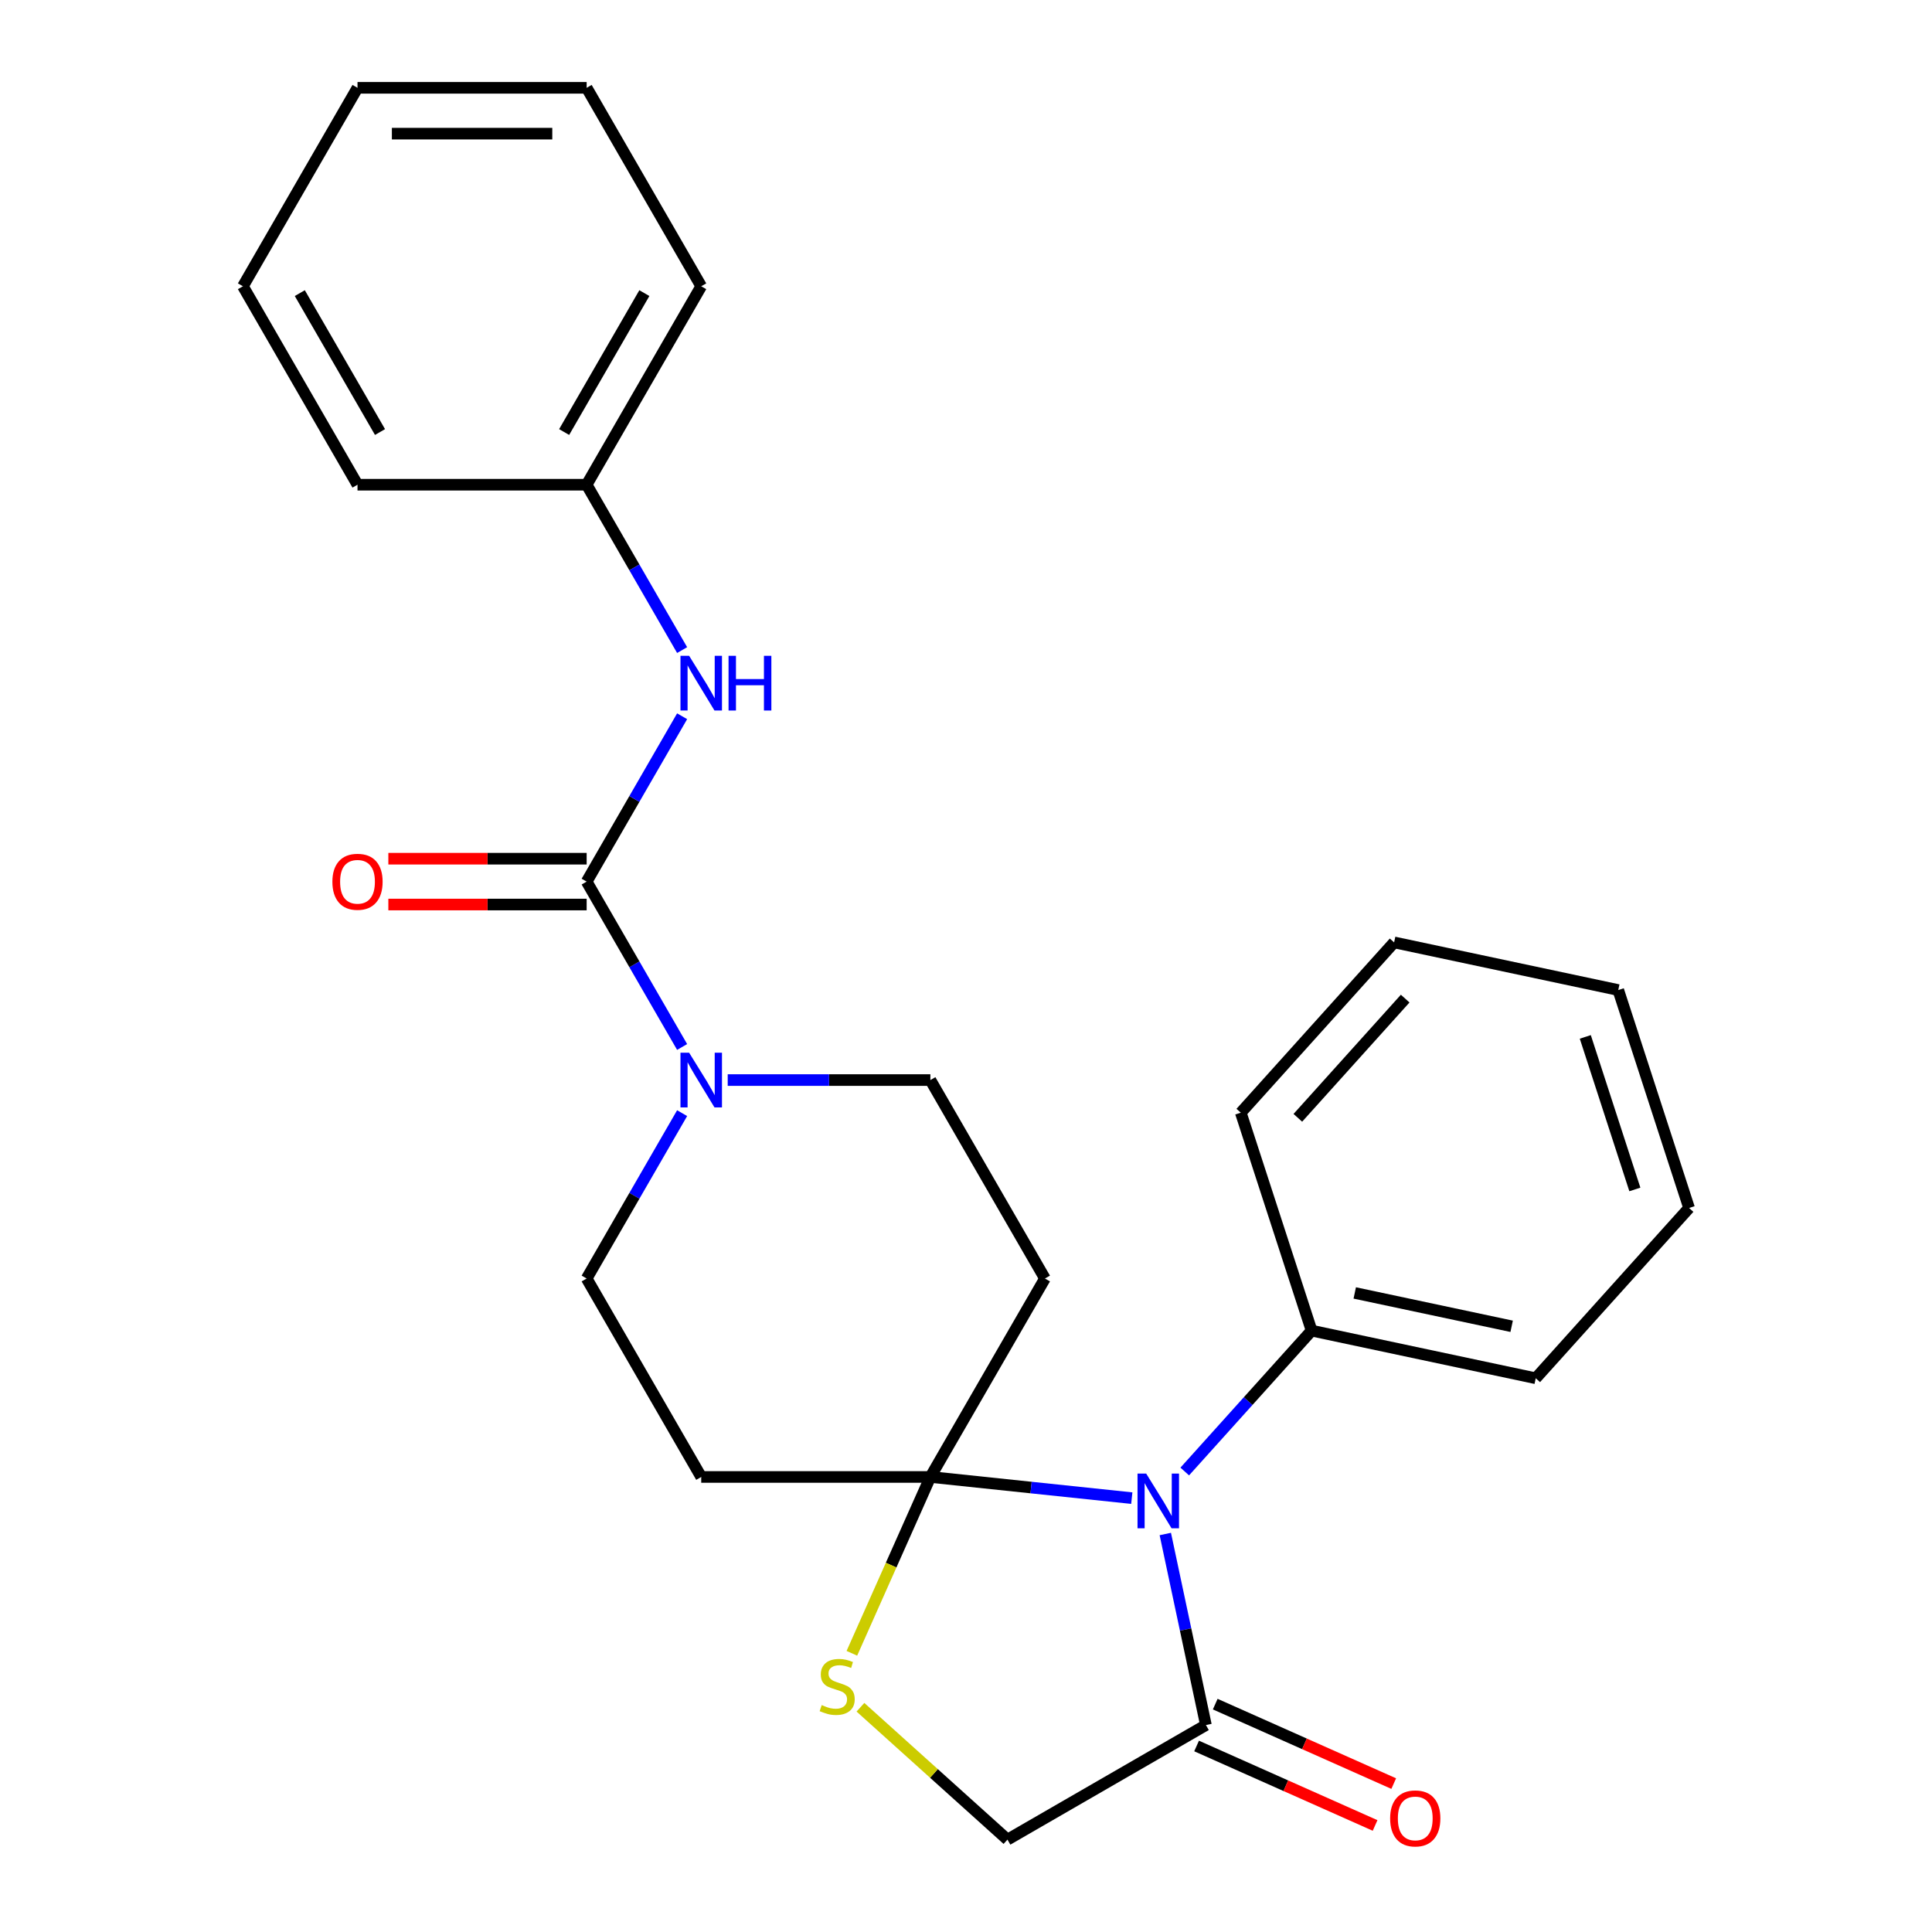 <?xml version='1.0' encoding='iso-8859-1'?>
<svg version='1.1' baseProfile='full'
              xmlns='http://www.w3.org/2000/svg'
                      xmlns:rdkit='http://www.rdkit.org/xml'
                      xmlns:xlink='http://www.w3.org/1999/xlink'
                  xml:space='preserve'
width='1000px' height='1000px' viewBox='0 0 1000 1000'>
<!-- END OF HEADER -->
<rect style='opacity:1.0;fill:#FFFFFF;stroke:none' width='1000' height='1000' x='0' y='0'> </rect>
<path class='bond-0' d='M 481.561,764.473 L 533.687,769.951' style='fill:none;fill-rule:evenodd;stroke:#000000;stroke-width:6px;stroke-linecap:butt;stroke-linejoin:miter;stroke-opacity:1' />
<path class='bond-0' d='M 533.687,769.951 L 585.813,775.43' style='fill:none;fill-rule:evenodd;stroke:#0000FF;stroke-width:6px;stroke-linecap:butt;stroke-linejoin:miter;stroke-opacity:1' />
<path class='bond-1' d='M 481.561,764.473 L 461.243,810.107' style='fill:none;fill-rule:evenodd;stroke:#000000;stroke-width:6px;stroke-linecap:butt;stroke-linejoin:miter;stroke-opacity:1' />
<path class='bond-1' d='M 461.243,810.107 L 440.926,855.741' style='fill:none;fill-rule:evenodd;stroke:#CCCC00;stroke-width:6px;stroke-linecap:butt;stroke-linejoin:miter;stroke-opacity:1' />
<path class='bond-2' d='M 481.561,764.473 L 540.864,661.756' style='fill:none;fill-rule:evenodd;stroke:#000000;stroke-width:6px;stroke-linecap:butt;stroke-linejoin:miter;stroke-opacity:1' />
<path class='bond-3' d='M 481.561,764.473 L 362.953,764.473' style='fill:none;fill-rule:evenodd;stroke:#000000;stroke-width:6px;stroke-linecap:butt;stroke-linejoin:miter;stroke-opacity:1' />
<path class='bond-4' d='M 603.158,793.996 L 613.668,843.441' style='fill:none;fill-rule:evenodd;stroke:#0000FF;stroke-width:6px;stroke-linecap:butt;stroke-linejoin:miter;stroke-opacity:1' />
<path class='bond-4' d='M 613.668,843.441 L 624.178,892.886' style='fill:none;fill-rule:evenodd;stroke:#000000;stroke-width:6px;stroke-linecap:butt;stroke-linejoin:miter;stroke-opacity:1' />
<path class='bond-5' d='M 613.223,761.649 L 646.053,725.189' style='fill:none;fill-rule:evenodd;stroke:#0000FF;stroke-width:6px;stroke-linecap:butt;stroke-linejoin:miter;stroke-opacity:1' />
<path class='bond-5' d='M 646.053,725.189 L 678.882,688.728' style='fill:none;fill-rule:evenodd;stroke:#000000;stroke-width:6px;stroke-linecap:butt;stroke-linejoin:miter;stroke-opacity:1' />
<path class='bond-6' d='M 624.178,892.886 L 521.461,952.189' style='fill:none;fill-rule:evenodd;stroke:#000000;stroke-width:6px;stroke-linecap:butt;stroke-linejoin:miter;stroke-opacity:1' />
<path class='bond-7' d='M 619.354,903.721 L 665.548,924.288' style='fill:none;fill-rule:evenodd;stroke:#000000;stroke-width:6px;stroke-linecap:butt;stroke-linejoin:miter;stroke-opacity:1' />
<path class='bond-7' d='M 665.548,924.288 L 711.742,944.855' style='fill:none;fill-rule:evenodd;stroke:#FF0000;stroke-width:6px;stroke-linecap:butt;stroke-linejoin:miter;stroke-opacity:1' />
<path class='bond-7' d='M 629.002,882.051 L 675.196,902.617' style='fill:none;fill-rule:evenodd;stroke:#000000;stroke-width:6px;stroke-linecap:butt;stroke-linejoin:miter;stroke-opacity:1' />
<path class='bond-7' d='M 675.196,902.617 L 721.39,923.184' style='fill:none;fill-rule:evenodd;stroke:#FF0000;stroke-width:6px;stroke-linecap:butt;stroke-linejoin:miter;stroke-opacity:1' />
<path class='bond-8' d='M 521.461,952.189 L 483.413,917.93' style='fill:none;fill-rule:evenodd;stroke:#000000;stroke-width:6px;stroke-linecap:butt;stroke-linejoin:miter;stroke-opacity:1' />
<path class='bond-8' d='M 483.413,917.93 L 445.364,883.671' style='fill:none;fill-rule:evenodd;stroke:#CCCC00;stroke-width:6px;stroke-linecap:butt;stroke-linejoin:miter;stroke-opacity:1' />
<path class='bond-9' d='M 540.864,661.756 L 481.561,559.039' style='fill:none;fill-rule:evenodd;stroke:#000000;stroke-width:6px;stroke-linecap:butt;stroke-linejoin:miter;stroke-opacity:1' />
<path class='bond-10' d='M 481.561,559.039 L 429.11,559.039' style='fill:none;fill-rule:evenodd;stroke:#000000;stroke-width:6px;stroke-linecap:butt;stroke-linejoin:miter;stroke-opacity:1' />
<path class='bond-10' d='M 429.11,559.039 L 376.659,559.039' style='fill:none;fill-rule:evenodd;stroke:#0000FF;stroke-width:6px;stroke-linecap:butt;stroke-linejoin:miter;stroke-opacity:1' />
<path class='bond-11' d='M 353.066,576.164 L 328.358,618.96' style='fill:none;fill-rule:evenodd;stroke:#0000FF;stroke-width:6px;stroke-linecap:butt;stroke-linejoin:miter;stroke-opacity:1' />
<path class='bond-11' d='M 328.358,618.96 L 303.65,661.756' style='fill:none;fill-rule:evenodd;stroke:#000000;stroke-width:6px;stroke-linecap:butt;stroke-linejoin:miter;stroke-opacity:1' />
<path class='bond-12' d='M 353.066,541.914 L 328.358,499.118' style='fill:none;fill-rule:evenodd;stroke:#0000FF;stroke-width:6px;stroke-linecap:butt;stroke-linejoin:miter;stroke-opacity:1' />
<path class='bond-12' d='M 328.358,499.118 L 303.65,456.322' style='fill:none;fill-rule:evenodd;stroke:#000000;stroke-width:6px;stroke-linecap:butt;stroke-linejoin:miter;stroke-opacity:1' />
<path class='bond-13' d='M 303.65,661.756 L 362.953,764.473' style='fill:none;fill-rule:evenodd;stroke:#000000;stroke-width:6px;stroke-linecap:butt;stroke-linejoin:miter;stroke-opacity:1' />
<path class='bond-14' d='M 678.882,688.728 L 794.897,713.388' style='fill:none;fill-rule:evenodd;stroke:#000000;stroke-width:6px;stroke-linecap:butt;stroke-linejoin:miter;stroke-opacity:1' />
<path class='bond-14' d='M 701.216,669.224 L 782.427,686.486' style='fill:none;fill-rule:evenodd;stroke:#000000;stroke-width:6px;stroke-linecap:butt;stroke-linejoin:miter;stroke-opacity:1' />
<path class='bond-15' d='M 678.882,688.728 L 642.23,575.926' style='fill:none;fill-rule:evenodd;stroke:#000000;stroke-width:6px;stroke-linecap:butt;stroke-linejoin:miter;stroke-opacity:1' />
<path class='bond-16' d='M 794.897,713.388 L 874.261,625.246' style='fill:none;fill-rule:evenodd;stroke:#000000;stroke-width:6px;stroke-linecap:butt;stroke-linejoin:miter;stroke-opacity:1' />
<path class='bond-17' d='M 874.261,625.246 L 837.609,512.443' style='fill:none;fill-rule:evenodd;stroke:#000000;stroke-width:6px;stroke-linecap:butt;stroke-linejoin:miter;stroke-opacity:1' />
<path class='bond-17' d='M 846.203,615.656 L 820.547,536.694' style='fill:none;fill-rule:evenodd;stroke:#000000;stroke-width:6px;stroke-linecap:butt;stroke-linejoin:miter;stroke-opacity:1' />
<path class='bond-18' d='M 837.609,512.443 L 721.594,487.784' style='fill:none;fill-rule:evenodd;stroke:#000000;stroke-width:6px;stroke-linecap:butt;stroke-linejoin:miter;stroke-opacity:1' />
<path class='bond-19' d='M 721.594,487.784 L 642.23,575.926' style='fill:none;fill-rule:evenodd;stroke:#000000;stroke-width:6px;stroke-linecap:butt;stroke-linejoin:miter;stroke-opacity:1' />
<path class='bond-19' d='M 727.318,516.878 L 671.763,578.577' style='fill:none;fill-rule:evenodd;stroke:#000000;stroke-width:6px;stroke-linecap:butt;stroke-linejoin:miter;stroke-opacity:1' />
<path class='bond-20' d='M 303.65,456.322 L 328.358,413.526' style='fill:none;fill-rule:evenodd;stroke:#000000;stroke-width:6px;stroke-linecap:butt;stroke-linejoin:miter;stroke-opacity:1' />
<path class='bond-20' d='M 328.358,413.526 L 353.066,370.73' style='fill:none;fill-rule:evenodd;stroke:#0000FF;stroke-width:6px;stroke-linecap:butt;stroke-linejoin:miter;stroke-opacity:1' />
<path class='bond-21' d='M 303.65,444.461 L 252.329,444.461' style='fill:none;fill-rule:evenodd;stroke:#000000;stroke-width:6px;stroke-linecap:butt;stroke-linejoin:miter;stroke-opacity:1' />
<path class='bond-21' d='M 252.329,444.461 L 201.008,444.461' style='fill:none;fill-rule:evenodd;stroke:#FF0000;stroke-width:6px;stroke-linecap:butt;stroke-linejoin:miter;stroke-opacity:1' />
<path class='bond-21' d='M 303.65,468.183 L 252.329,468.183' style='fill:none;fill-rule:evenodd;stroke:#000000;stroke-width:6px;stroke-linecap:butt;stroke-linejoin:miter;stroke-opacity:1' />
<path class='bond-21' d='M 252.329,468.183 L 201.008,468.183' style='fill:none;fill-rule:evenodd;stroke:#FF0000;stroke-width:6px;stroke-linecap:butt;stroke-linejoin:miter;stroke-opacity:1' />
<path class='bond-22' d='M 303.65,250.888 L 328.358,293.684' style='fill:none;fill-rule:evenodd;stroke:#000000;stroke-width:6px;stroke-linecap:butt;stroke-linejoin:miter;stroke-opacity:1' />
<path class='bond-22' d='M 328.358,293.684 L 353.066,336.48' style='fill:none;fill-rule:evenodd;stroke:#0000FF;stroke-width:6px;stroke-linecap:butt;stroke-linejoin:miter;stroke-opacity:1' />
<path class='bond-23' d='M 303.65,250.888 L 362.953,148.171' style='fill:none;fill-rule:evenodd;stroke:#000000;stroke-width:6px;stroke-linecap:butt;stroke-linejoin:miter;stroke-opacity:1' />
<path class='bond-23' d='M 292.002,223.62 L 333.515,151.718' style='fill:none;fill-rule:evenodd;stroke:#000000;stroke-width:6px;stroke-linecap:butt;stroke-linejoin:miter;stroke-opacity:1' />
<path class='bond-24' d='M 303.65,250.888 L 185.043,250.888' style='fill:none;fill-rule:evenodd;stroke:#000000;stroke-width:6px;stroke-linecap:butt;stroke-linejoin:miter;stroke-opacity:1' />
<path class='bond-25' d='M 362.953,148.171 L 303.65,45.455' style='fill:none;fill-rule:evenodd;stroke:#000000;stroke-width:6px;stroke-linecap:butt;stroke-linejoin:miter;stroke-opacity:1' />
<path class='bond-26' d='M 303.65,45.455 L 185.043,45.455' style='fill:none;fill-rule:evenodd;stroke:#000000;stroke-width:6px;stroke-linecap:butt;stroke-linejoin:miter;stroke-opacity:1' />
<path class='bond-26' d='M 285.859,69.176 L 202.834,69.176' style='fill:none;fill-rule:evenodd;stroke:#000000;stroke-width:6px;stroke-linecap:butt;stroke-linejoin:miter;stroke-opacity:1' />
<path class='bond-27' d='M 185.043,45.455 L 125.739,148.171' style='fill:none;fill-rule:evenodd;stroke:#000000;stroke-width:6px;stroke-linecap:butt;stroke-linejoin:miter;stroke-opacity:1' />
<path class='bond-28' d='M 125.739,148.171 L 185.043,250.888' style='fill:none;fill-rule:evenodd;stroke:#000000;stroke-width:6px;stroke-linecap:butt;stroke-linejoin:miter;stroke-opacity:1' />
<path class='bond-28' d='M 155.178,151.718 L 196.69,223.62' style='fill:none;fill-rule:evenodd;stroke:#000000;stroke-width:6px;stroke-linecap:butt;stroke-linejoin:miter;stroke-opacity:1' />
<path  class='atom-1' d='M 593.258 762.71
L 602.538 777.71
Q 603.458 779.19, 604.938 781.87
Q 606.418 784.55, 606.498 784.71
L 606.498 762.71
L 610.258 762.71
L 610.258 791.03
L 606.378 791.03
L 596.418 774.63
Q 595.258 772.71, 594.018 770.51
Q 592.818 768.31, 592.458 767.63
L 592.458 791.03
L 588.778 791.03
L 588.778 762.71
L 593.258 762.71
' fill='#0000FF'/>
<path  class='atom-4' d='M 425.319 882.546
Q 425.639 882.666, 426.959 883.226
Q 428.279 883.786, 429.719 884.146
Q 431.199 884.466, 432.639 884.466
Q 435.319 884.466, 436.879 883.186
Q 438.439 881.866, 438.439 879.586
Q 438.439 878.026, 437.639 877.066
Q 436.879 876.106, 435.679 875.586
Q 434.479 875.066, 432.479 874.466
Q 429.959 873.706, 428.439 872.986
Q 426.959 872.266, 425.879 870.746
Q 424.839 869.226, 424.839 866.666
Q 424.839 863.106, 427.239 860.906
Q 429.679 858.706, 434.479 858.706
Q 437.759 858.706, 441.479 860.266
L 440.559 863.346
Q 437.159 861.946, 434.599 861.946
Q 431.839 861.946, 430.319 863.106
Q 428.799 864.226, 428.839 866.186
Q 428.839 867.706, 429.599 868.626
Q 430.399 869.546, 431.519 870.066
Q 432.679 870.586, 434.599 871.186
Q 437.159 871.986, 438.679 872.786
Q 440.199 873.586, 441.279 875.226
Q 442.399 876.826, 442.399 879.586
Q 442.399 883.506, 439.759 885.626
Q 437.159 887.706, 432.799 887.706
Q 430.279 887.706, 428.359 887.146
Q 426.479 886.626, 424.239 885.706
L 425.319 882.546
' fill='#CCCC00'/>
<path  class='atom-7' d='M 356.693 544.879
L 365.973 559.879
Q 366.893 561.359, 368.373 564.039
Q 369.853 566.719, 369.933 566.879
L 369.933 544.879
L 373.693 544.879
L 373.693 573.199
L 369.813 573.199
L 359.853 556.799
Q 358.693 554.879, 357.453 552.679
Q 356.253 550.479, 355.893 549.799
L 355.893 573.199
L 352.213 573.199
L 352.213 544.879
L 356.693 544.879
' fill='#0000FF'/>
<path  class='atom-10' d='M 719.531 941.208
Q 719.531 934.408, 722.891 930.608
Q 726.251 926.808, 732.531 926.808
Q 738.811 926.808, 742.171 930.608
Q 745.531 934.408, 745.531 941.208
Q 745.531 948.088, 742.131 952.008
Q 738.731 955.888, 732.531 955.888
Q 726.291 955.888, 722.891 952.008
Q 719.531 948.128, 719.531 941.208
M 732.531 952.688
Q 736.851 952.688, 739.171 949.808
Q 741.531 946.888, 741.531 941.208
Q 741.531 935.648, 739.171 932.848
Q 736.851 930.008, 732.531 930.008
Q 728.211 930.008, 725.851 932.808
Q 723.531 935.608, 723.531 941.208
Q 723.531 946.928, 725.851 949.808
Q 728.211 952.688, 732.531 952.688
' fill='#FF0000'/>
<path  class='atom-24' d='M 356.693 339.445
L 365.973 354.445
Q 366.893 355.925, 368.373 358.605
Q 369.853 361.285, 369.933 361.445
L 369.933 339.445
L 373.693 339.445
L 373.693 367.765
L 369.813 367.765
L 359.853 351.365
Q 358.693 349.445, 357.453 347.245
Q 356.253 345.045, 355.893 344.365
L 355.893 367.765
L 352.213 367.765
L 352.213 339.445
L 356.693 339.445
' fill='#0000FF'/>
<path  class='atom-24' d='M 377.093 339.445
L 380.933 339.445
L 380.933 351.485
L 395.413 351.485
L 395.413 339.445
L 399.253 339.445
L 399.253 367.765
L 395.413 367.765
L 395.413 354.685
L 380.933 354.685
L 380.933 367.765
L 377.093 367.765
L 377.093 339.445
' fill='#0000FF'/>
<path  class='atom-25' d='M 172.043 456.402
Q 172.043 449.602, 175.403 445.802
Q 178.763 442.002, 185.043 442.002
Q 191.323 442.002, 194.683 445.802
Q 198.043 449.602, 198.043 456.402
Q 198.043 463.282, 194.643 467.202
Q 191.243 471.082, 185.043 471.082
Q 178.803 471.082, 175.403 467.202
Q 172.043 463.322, 172.043 456.402
M 185.043 467.882
Q 189.363 467.882, 191.683 465.002
Q 194.043 462.082, 194.043 456.402
Q 194.043 450.842, 191.683 448.042
Q 189.363 445.202, 185.043 445.202
Q 180.723 445.202, 178.363 448.002
Q 176.043 450.802, 176.043 456.402
Q 176.043 462.122, 178.363 465.002
Q 180.723 467.882, 185.043 467.882
' fill='#FF0000'/>
</svg>
